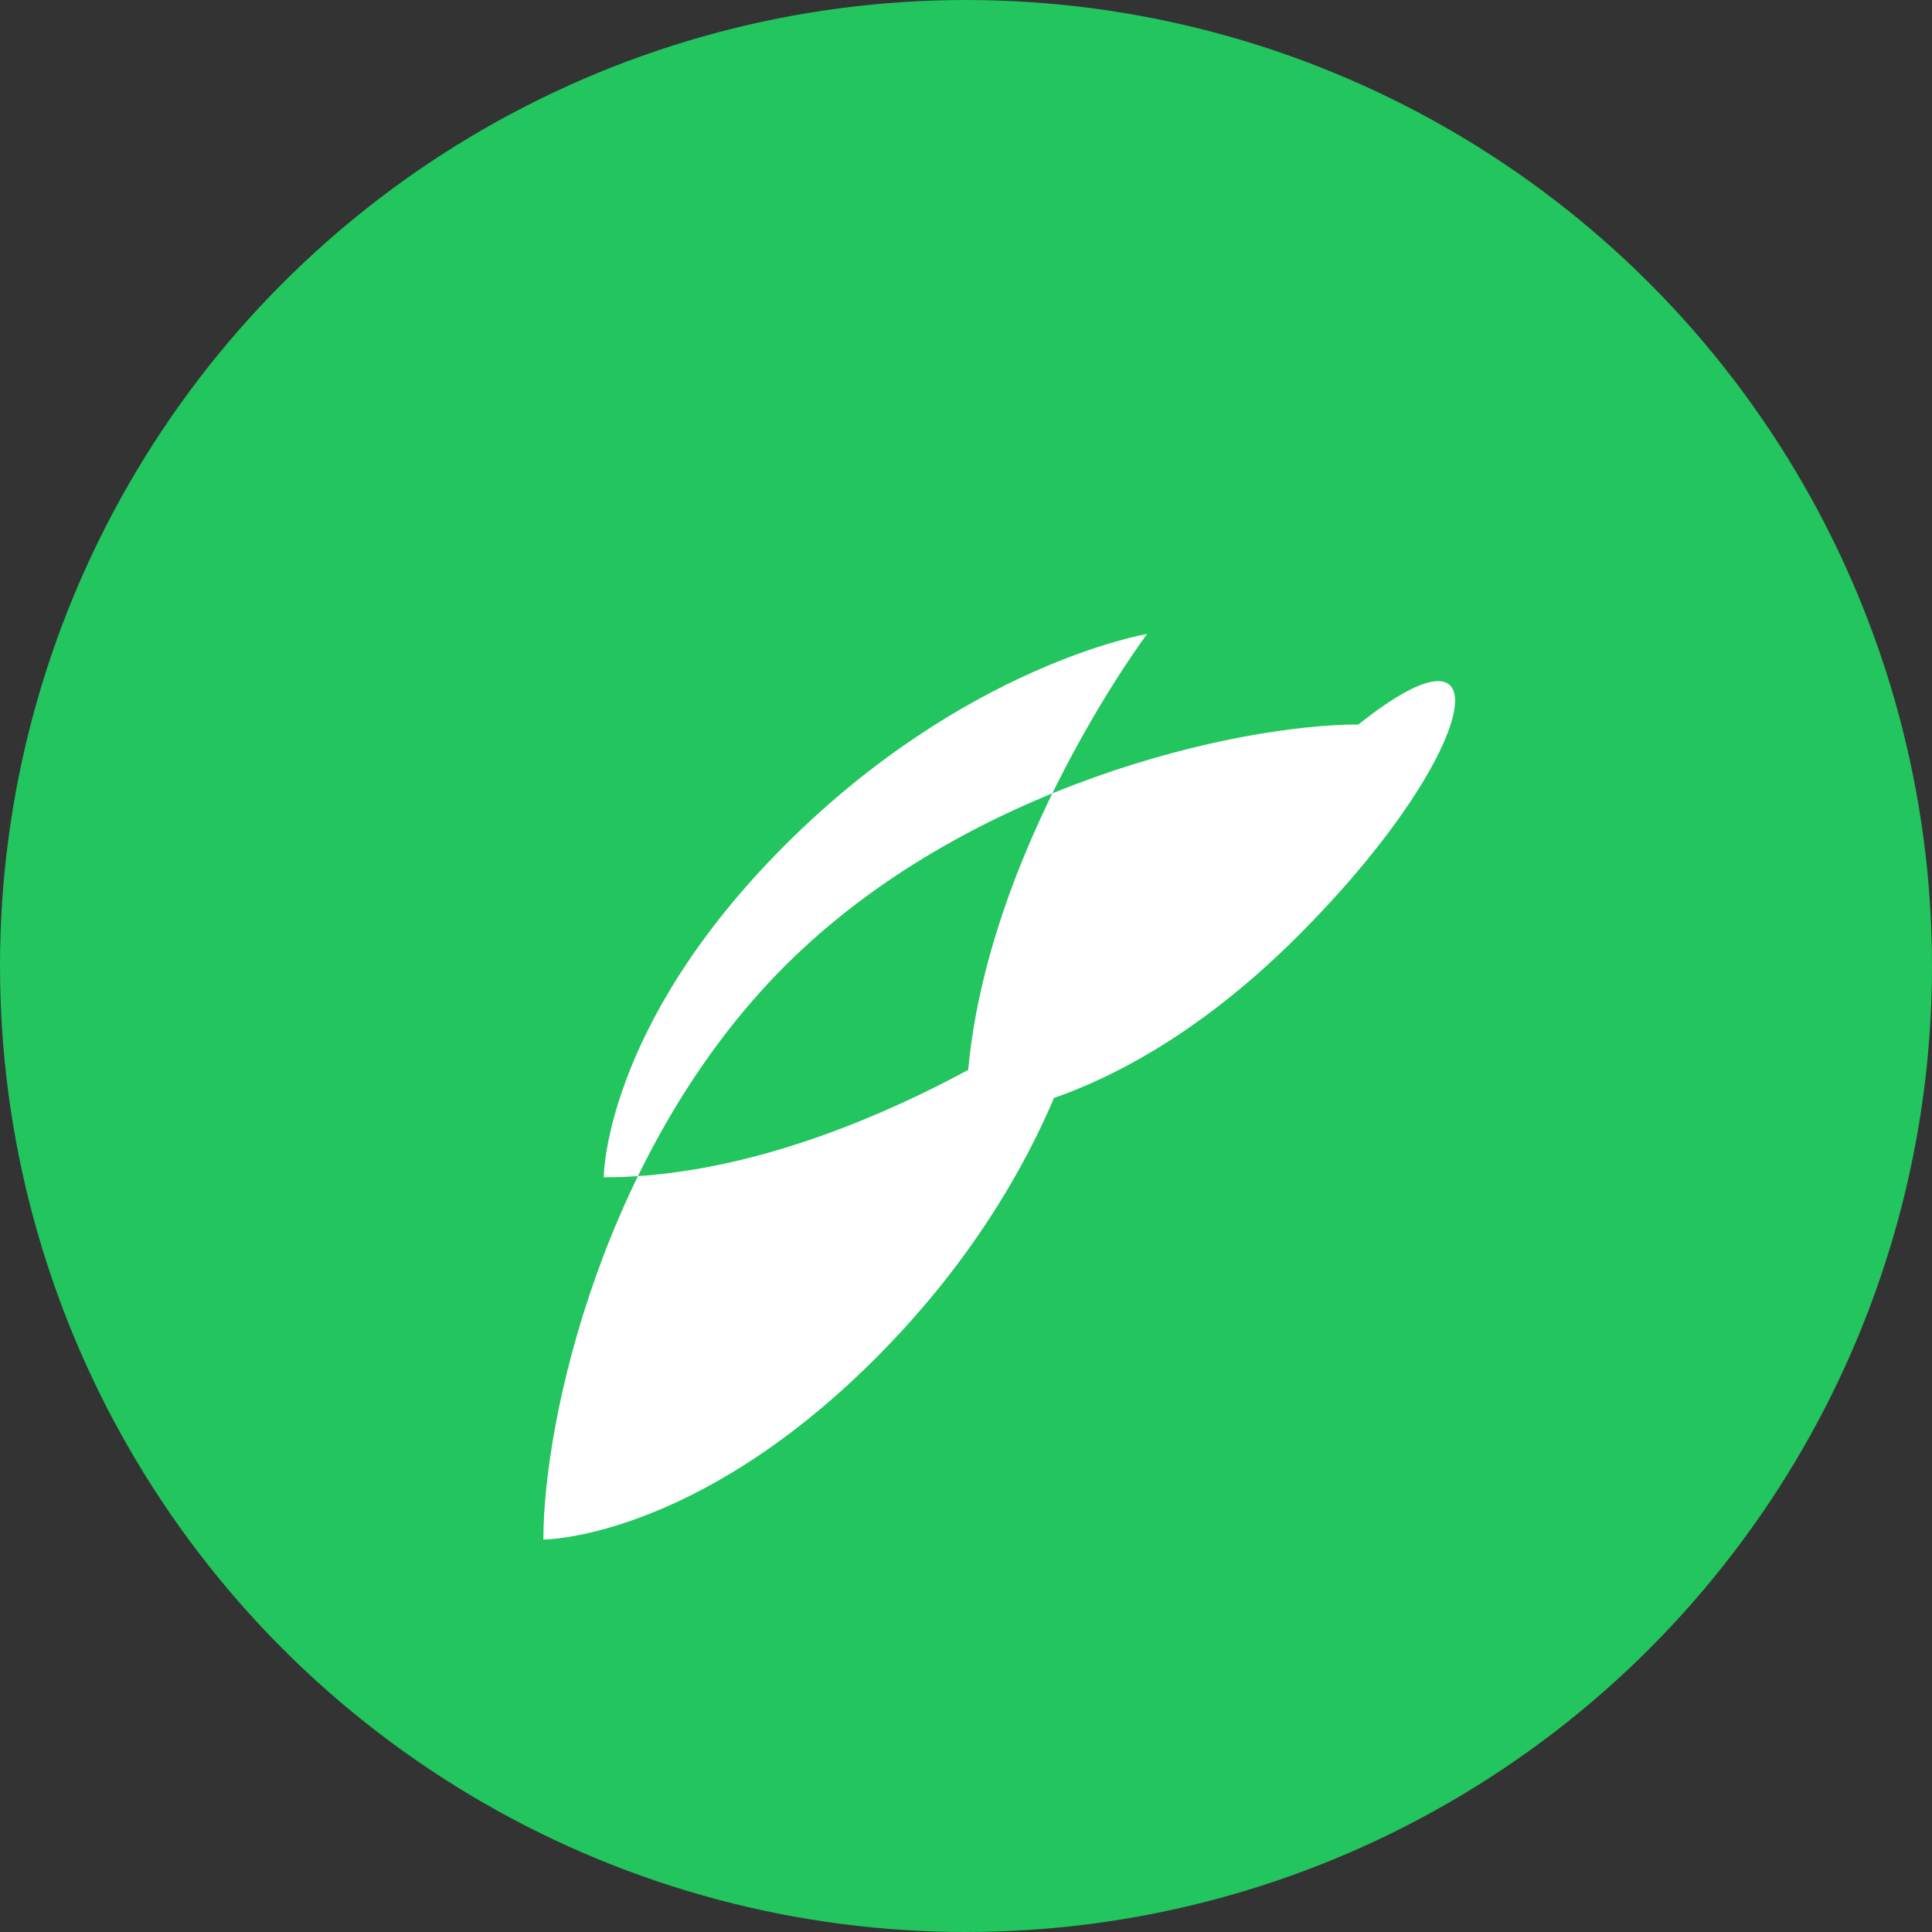 <svg xmlns="http://www.w3.org/2000/svg" width="32" height="32" viewBox="0 0 32 32" fill="none">
  <rect x="0" y="0" width="32" height="32" fill="#333333" stroke="none"/>
  <circle cx="16" cy="16" r="16" fill="#22c55e"/>
  <path d="M22.5,12c-2,0-6.5,1-9.5,4s-4,7.5-4,9.5c0,0,2.5,0,5.5-3s3.5-6,3.5-6s-4,3-8,3c0,0,0-2.5,3-5.5s6-3.5,6-3.5s-3,4-3,8c0,0,2.5,0,5.5-3S25,10,22.5,12z" fill="white"/>
</svg>